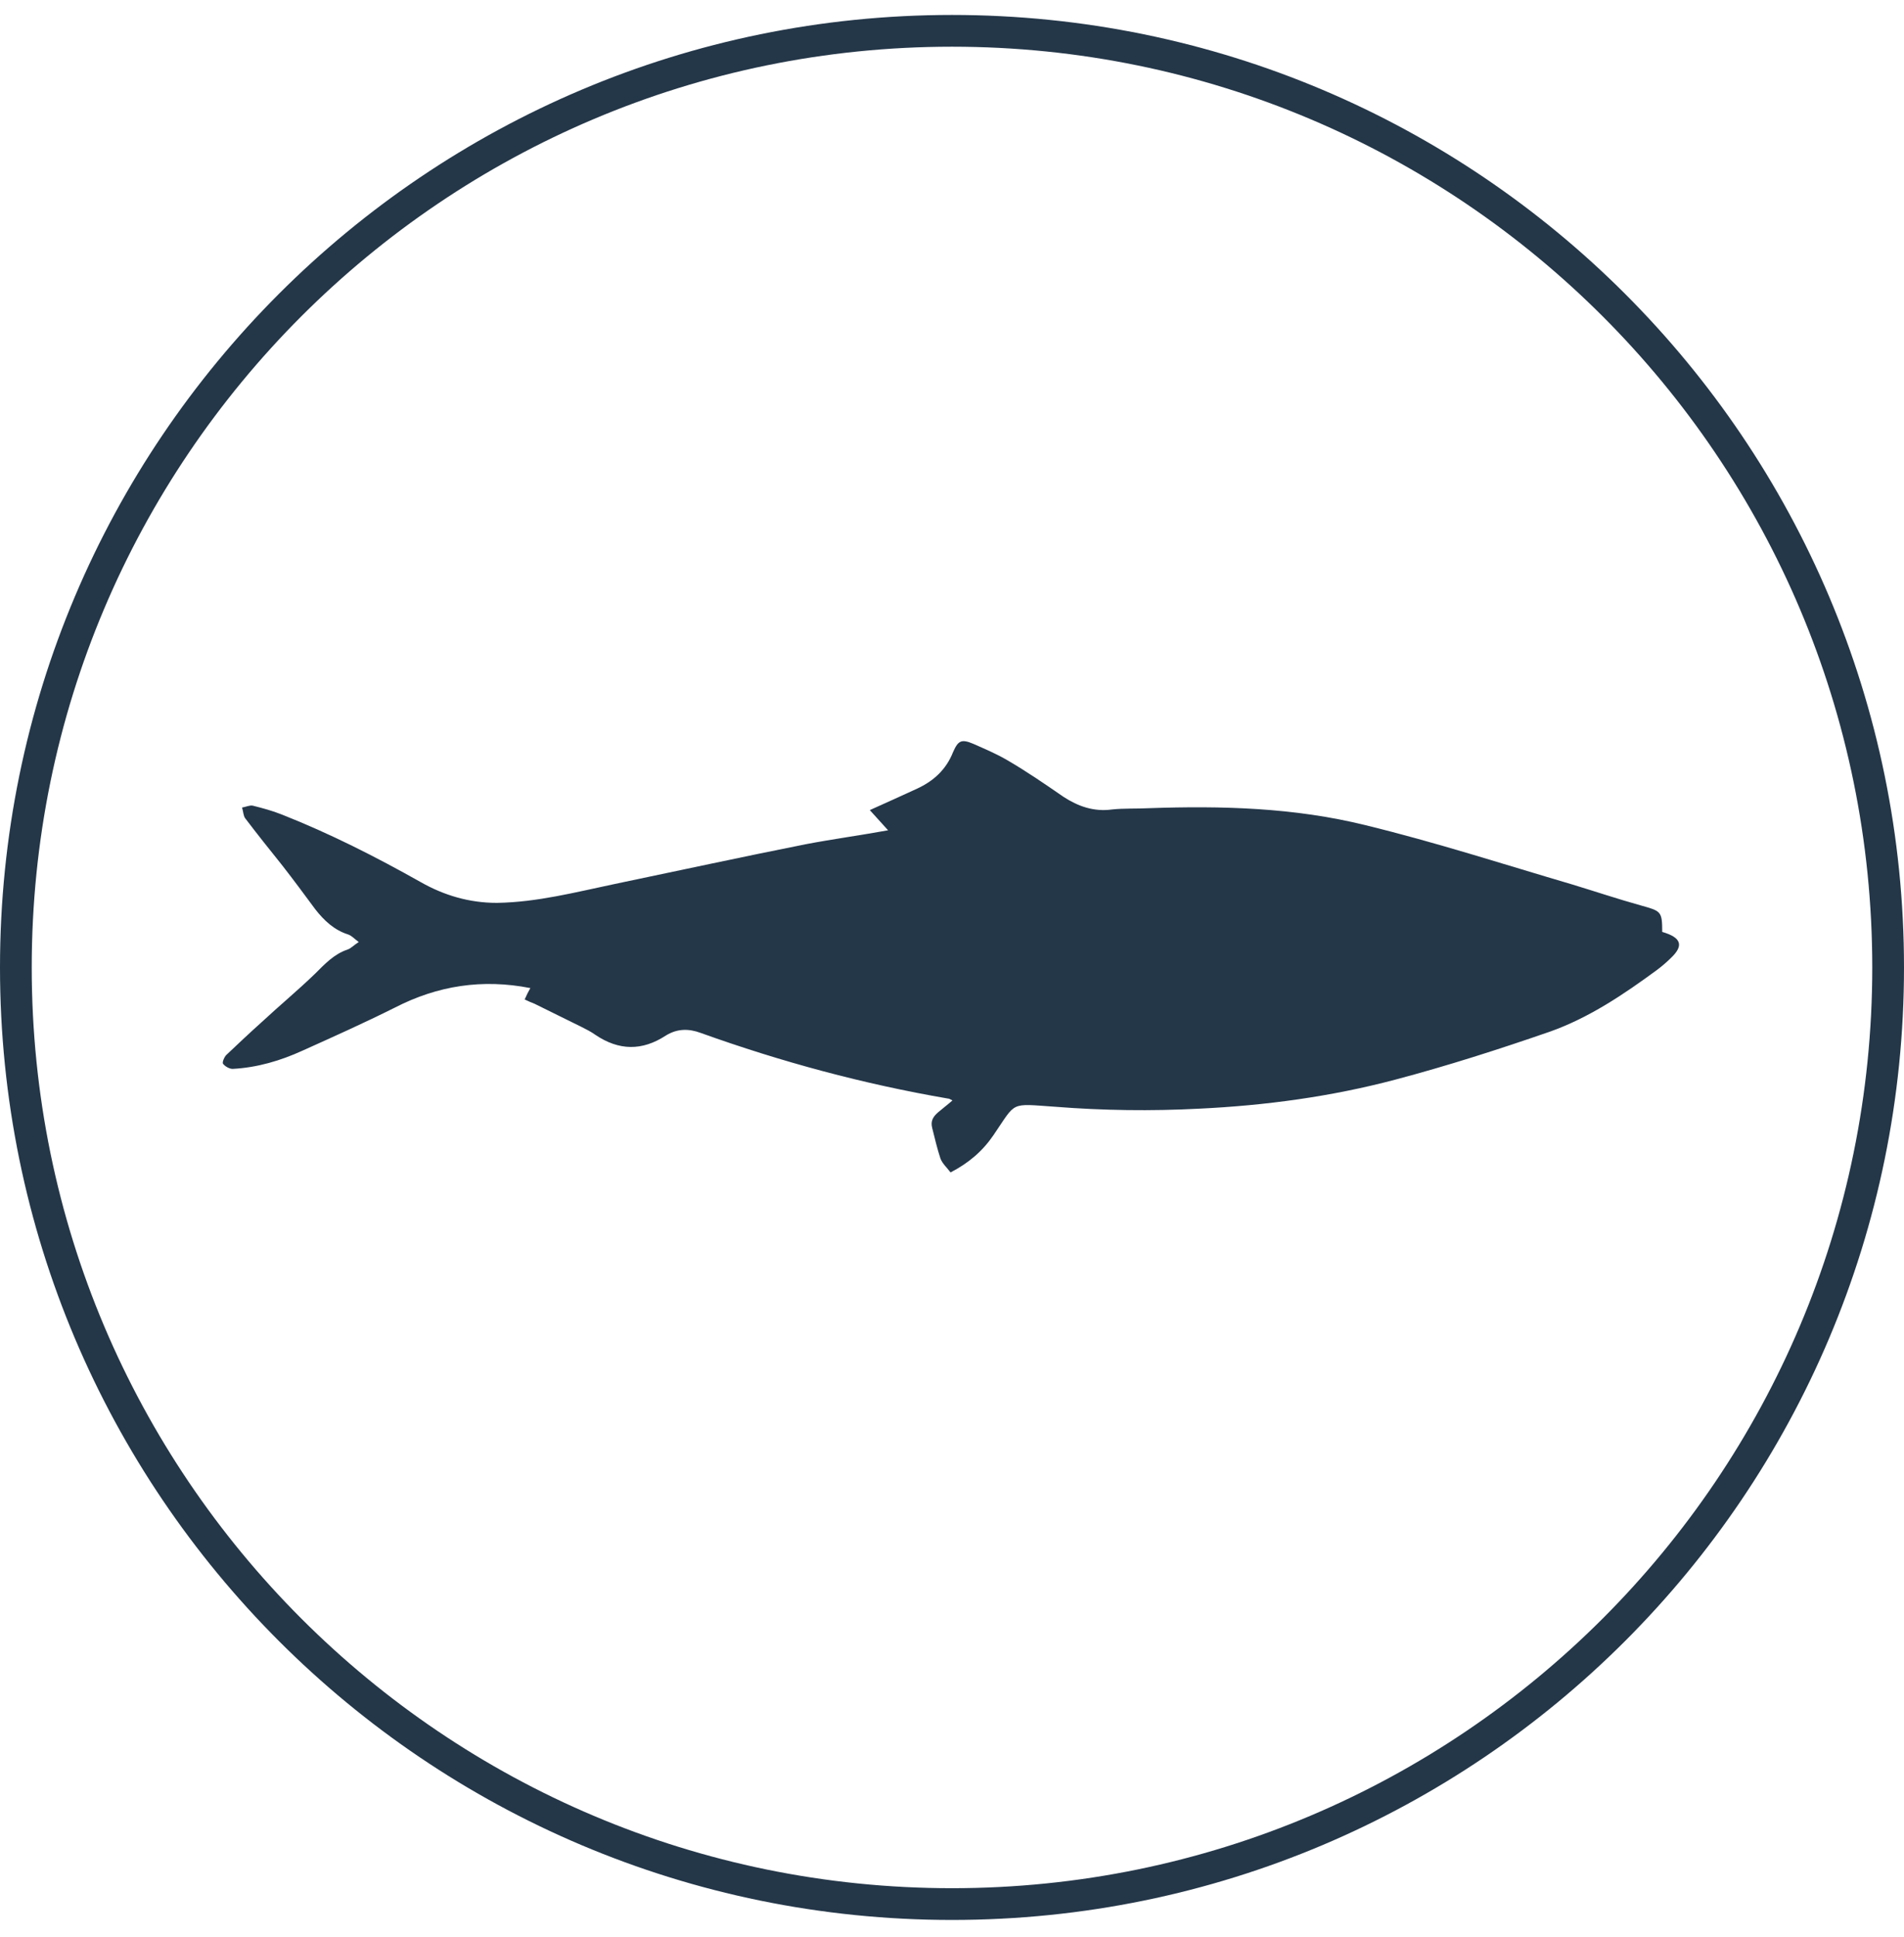 <svg width="60" height="61" viewBox="0 0 60 61" fill="none" xmlns="http://www.w3.org/2000/svg">
<path d="M52.381 29.352C52.381 28.696 52.341 28.696 51.705 28.517C50.989 28.318 50.274 28.079 49.558 27.861C47.391 27.224 45.244 26.529 43.037 25.992C40.79 25.435 38.504 25.375 36.197 25.455C35.82 25.475 35.422 25.455 35.044 25.495C34.468 25.574 33.971 25.395 33.513 25.097C32.937 24.7 32.36 24.302 31.744 23.944C31.406 23.745 31.028 23.586 30.67 23.427C30.293 23.268 30.193 23.328 30.034 23.686C29.815 24.242 29.418 24.6 28.901 24.839C28.424 25.057 27.946 25.276 27.41 25.515C27.608 25.733 27.787 25.932 27.986 26.151C27.111 26.31 26.237 26.429 25.401 26.588C23.393 26.986 21.385 27.423 19.377 27.841C18.145 28.099 16.932 28.417 15.659 28.437C14.785 28.437 13.989 28.199 13.254 27.781C11.842 26.986 10.391 26.25 8.88 25.654C8.581 25.535 8.283 25.455 7.965 25.375C7.866 25.356 7.746 25.415 7.627 25.435C7.667 25.554 7.667 25.694 7.727 25.773C8.104 26.27 8.502 26.767 8.9 27.264C9.257 27.721 9.595 28.179 9.933 28.636C10.212 28.994 10.53 29.292 10.967 29.431C11.087 29.471 11.166 29.57 11.305 29.67C11.146 29.769 11.067 29.869 10.947 29.909C10.53 30.048 10.232 30.366 9.933 30.664C9.377 31.201 8.8 31.678 8.244 32.195C7.866 32.533 7.488 32.891 7.13 33.229C7.07 33.288 6.991 33.467 7.031 33.507C7.09 33.587 7.23 33.666 7.329 33.666C8.104 33.626 8.84 33.408 9.536 33.09C10.51 32.652 11.484 32.215 12.439 31.738C13.79 31.042 15.202 30.823 16.713 31.121C16.654 31.221 16.594 31.34 16.534 31.479C16.654 31.539 16.753 31.579 16.852 31.618C17.329 31.857 17.826 32.096 18.304 32.334C18.463 32.414 18.622 32.493 18.761 32.593C19.497 33.09 20.232 33.109 20.988 32.612C21.346 32.394 21.703 32.394 22.081 32.533C24.626 33.447 27.211 34.143 29.875 34.601C29.915 34.601 29.935 34.62 30.014 34.66C29.855 34.799 29.696 34.919 29.557 35.038C29.398 35.177 29.318 35.316 29.378 35.535C29.457 35.853 29.537 36.191 29.636 36.489C29.696 36.648 29.835 36.768 29.954 36.927C30.531 36.629 30.968 36.251 31.306 35.754C32.042 34.68 31.803 34.76 33.255 34.859C34.766 34.978 36.277 34.998 37.788 34.919C39.876 34.819 41.943 34.541 43.971 34.004C45.621 33.567 47.232 33.05 48.842 32.493C50.075 32.056 51.168 31.32 52.222 30.545C52.381 30.425 52.52 30.306 52.66 30.167C53.057 29.789 52.998 29.531 52.381 29.352Z" fill="#243749"/>
<path d="M30 0.971C46.292 0.971 59.5 14.178 59.5 30.471C59.5 46.763 46.292 59.971 30 59.971C13.708 59.971 0.5 46.763 0.5 30.471C0.5 14.178 13.708 0.971 30 0.971Z" stroke="#243749"/>
</svg>
